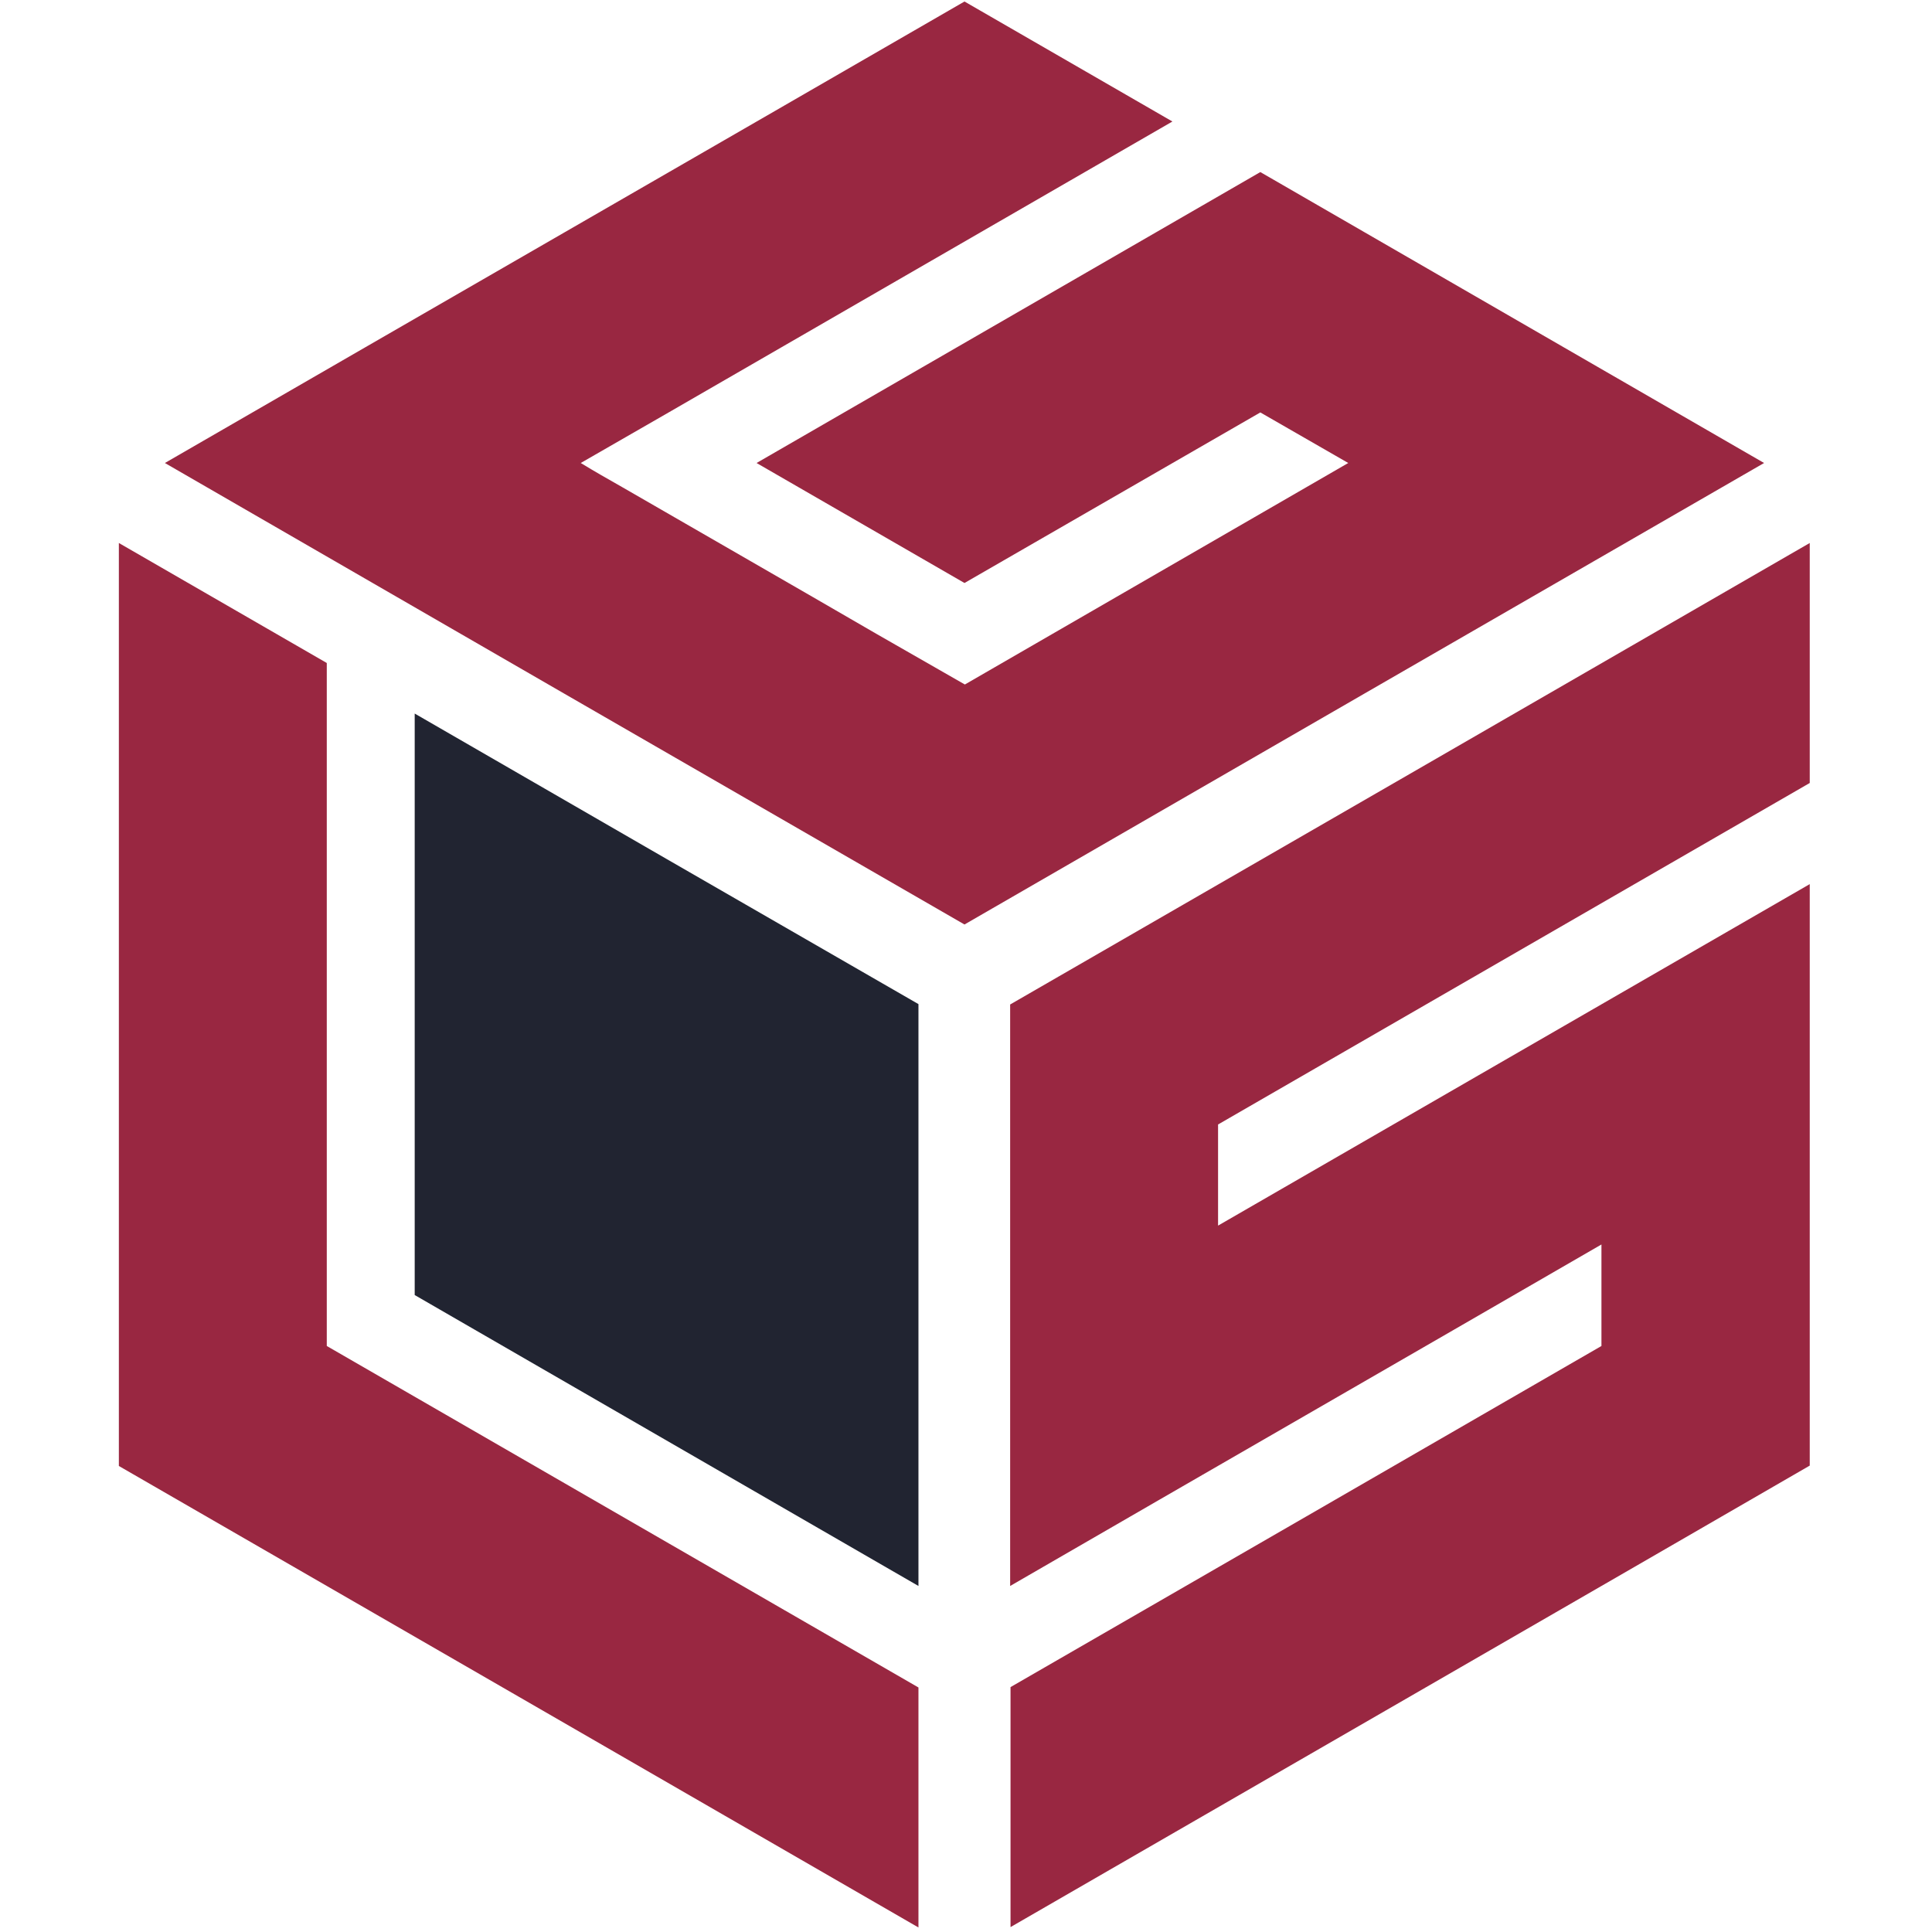 <svg xmlns="http://www.w3.org/2000/svg" xmlns:xlink="http://www.w3.org/1999/xlink" id="Layer_1" x="0px" y="0px" viewBox="0 0 512 512" style="enable-background:new 0 0 512 512;" xml:space="preserve"><style type="text/css">	.st0{fill-rule:evenodd;clip-rule:evenodd;fill:#212431;}	.st1{fill-rule:evenodd;clip-rule:evenodd;fill:#992741;}</style><g>	<g>		<path class="st0" d="M109.9,189.1c0,51.4,0,102.8,0,154.1c44.5,25.7,89,51.4,133.5,77.1c0-51.4,0-102.8,0-154.2   C198.9,240.5,154.4,214.8,109.9,189.1z"></path>		<path class="st1" d="M200.5,122.7l55.1,31.8l78.4-45.2l23.3,13.4c-33.9,19.6-67.7,39.1-101.6,58.7L232.3,168   c-22.4-13-44.9-25.9-67.4-38.9c-3.7-2.1-7.4-4.2-11-6.4l23.3-13.4c44.5-25.7,89-51.4,133.5-77.1L255.6,0.4   C185,41.2,114.3,81.9,43.7,122.7C114.3,163.5,185,204.3,255.6,245c70.6-40.8,141.2-81.5,211.9-122.3   c-44.5-25.7-89-51.4-133.5-77.1L200.5,122.7z"></path>		<path class="st1" d="M267.8,447.1v63.6l26.5-15.3c61.8-35.7,123.6-71.3,185.3-107c0-51.4,0-102.8,0-154.1   c-52.3,30.2-104.5,60.3-156.8,90.5V298c52.3-30.2,104.5-60.3,156.8-90.5v-63.6c-70.6,40.8-141.2,81.5-211.9,122.3   c0,51.4,0,102.8,0,154.1c52.2-30.2,104.5-60.3,156.7-90.5v26.9C372.3,386.8,320,417,267.8,447.1z"></path>		<path class="st1" d="M243.4,510.8v-63.6c-52.3-30.2-104.5-60.3-156.8-90.5v-181l-55.1-31.8v244.6   C102.1,429.2,172.7,470,243.4,510.8z"></path>	</g></g></svg>